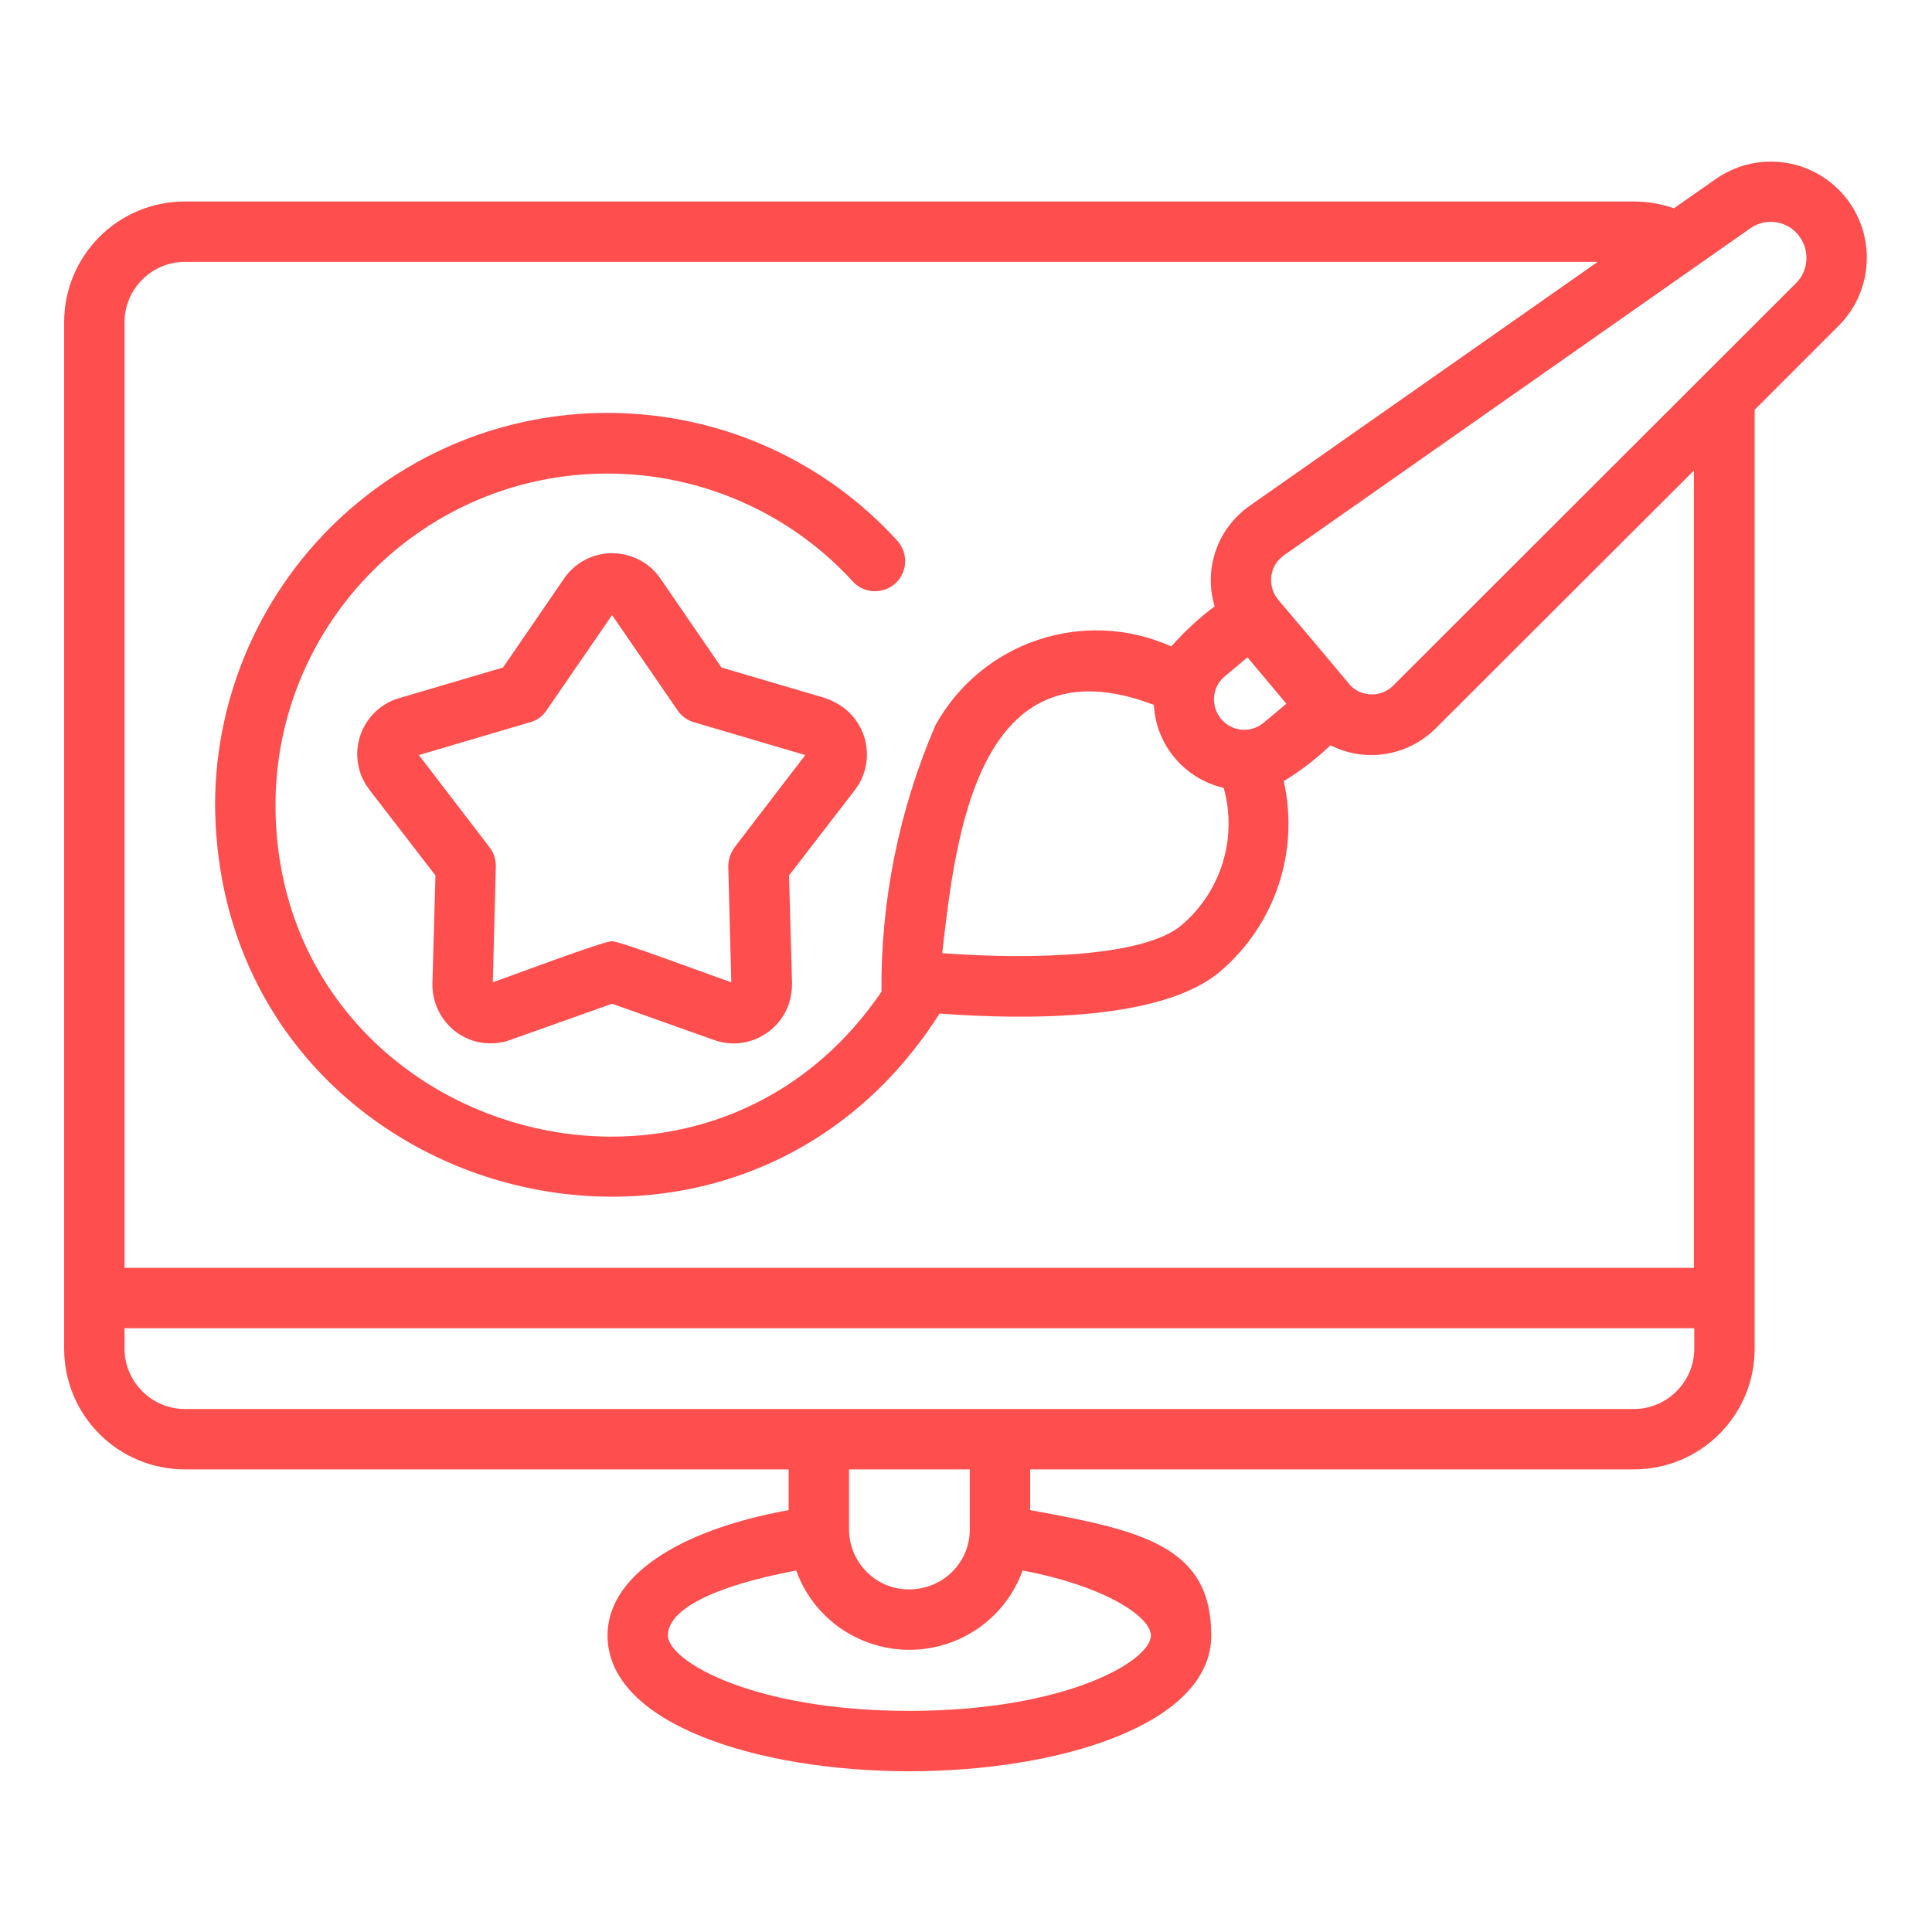 <?xml version="1.0" encoding="UTF-8"?>
<svg id="Layer_1" data-name="Layer 1" xmlns="http://www.w3.org/2000/svg" version="1.1" viewBox="0 0 512 512">
  <defs>
    <style>
      .cls-1 {
        fill: #ff4e4e;
        stroke-width: 0px;
      }
    </style>
  </defs>
  <path class="cls-1" d="M218.7,185l-27.5-8.1-16.2-23.6c-4.8-7-14.5-8.8-21.5-4-1.6,1.1-2.9,2.4-4,4l-16.2,23.6-27.5,8.1c-8.2,2.4-12.9,11-10.5,19.2.5,1.8,1.4,3.5,2.6,5.1l17.5,22.7-.8,28.6c-.2,8.5,6.5,15.7,15,15.9,1.9,0,3.8-.2,5.6-.9l27-9.6,27,9.6c8,2.9,16.9-1.3,19.8-9.4.6-1.8.9-3.7.9-5.6l-.8-28.6,17.5-22.7c5.2-6.9,3.8-16.6-3.1-21.8-1.5-1.1-3.1-1.9-4.8-2.5h0ZM194.7,224.5c-1.1,1.5-1.7,3.3-1.7,5.1l.8,30.7c-1-.2-31.6-11.7-31.6-10.8,0-1-30.7,10.6-31.6,10.8l.8-30.7c0-1.8-.5-3.6-1.7-5.1l-18.7-24.4,29.5-8.7c1.8-.5,3.3-1.6,4.3-3.1l17.4-25.3,17.4,25.3c1,1.5,2.6,2.6,4.3,3.1l29.5,8.7-18.7,24.4Z"/>
  <path class="cls-1" d="M454.9,47.3l-11.3,7.9c-3.4-1.2-7-1.8-10.6-1.8H49c-17.7,0-32,14.3-32,32v272c0,17.7,14.3,32,32,32h160v10.8c-29.8,5.4-48,17.8-48,33.2,0,23.6,40.2,36,80,36s80-12.4,80-36-18.2-27.8-48-33.2v-10.8h160c17.7,0,32-14.3,32-32V108.6l22.5-22.5c9.8-10.1,9.6-26.2-.4-36-8.7-8.5-22.1-9.7-32.2-2.8h0ZM305,433.4c0,6.8-22.6,20-64,20s-64-13.2-64-20,11.8-13,34-17.2c6,16.6,24.3,25.1,40.9,19.1,8.9-3.2,15.9-10.2,19.1-19.1,22.2,4.2,34,12.4,34,17.2ZM257,405.4c0,8.8-7.3,15.9-16.2,15.8-8.7,0-15.7-7.1-15.8-15.8v-16h32v16ZM433,373.4c-108.7,0-277.2,0-384,0-8.8,0-16-7.2-16-16v-5.4h416v5.4c0,8.8-7.2,16-16,16ZM449,336H33V85.4c0-8.8,7.2-16,16-16h374.4l-92.3,64.7c-8.5,6-12.2,16.7-9.2,26.6-4.2,3.1-8,6.7-11.5,10.6-23.1-10.3-50.2-1.3-62.5,20.9-9.6,22.3-14.5,46.3-14.3,70.6-48.4,71.2-160.3,36.9-160.6-49.3,0-48.6,39.4-88,88-88,24.8,0,48.4,10.4,65.1,28.7,3,3.2,8.1,3.3,11.3.3,3.1-3,3.3-7.8.5-11.1-38.7-42.5-104.4-45.5-146.9-6.9-21.6,19.7-34,47.6-34,76.9.9,104.1,136.2,142.9,192,55.2,22.7,1.7,58.8,2,74.3-11.1,14.6-12.4,21.1-31.8,16.9-50.5,4.5-2.7,8.6-5.9,12.4-9.5,9.2,4.7,20.4,2.9,27.8-4.4l68.5-68.4v211.4ZM313.1,245.2c-9.8,8.3-39.2,9.2-63.4,7.4,3.5-30.7,9.3-83.6,56.1-65.8.5,10.6,8.1,19.6,18.5,22,3.7,13.3-.7,27.5-11.2,36.4ZM334.8,191.6c-3.4,2.8-8.5,2.3-11.3-1.2-2.7-3.4-2.3-8.3,1-11.1l6.1-5.1,10.3,12.3-6.1,5.1ZM476.2,74.8l-107,106.9c-3.1,3.1-8.2,3.1-11.3,0-.2-.2-.3-.3-.4-.5l-9.4-11.2-9.4-11.1c-2.8-3.4-2.4-8.5,1-11.3.2-.1.3-.3.5-.4,8.2-5.8,120-84.1,123.8-86.8,4.3-2.9,10.2-1.8,13.1,2.6,2.5,3.7,2.1,8.7-1,11.9h0Z"/>
</svg>